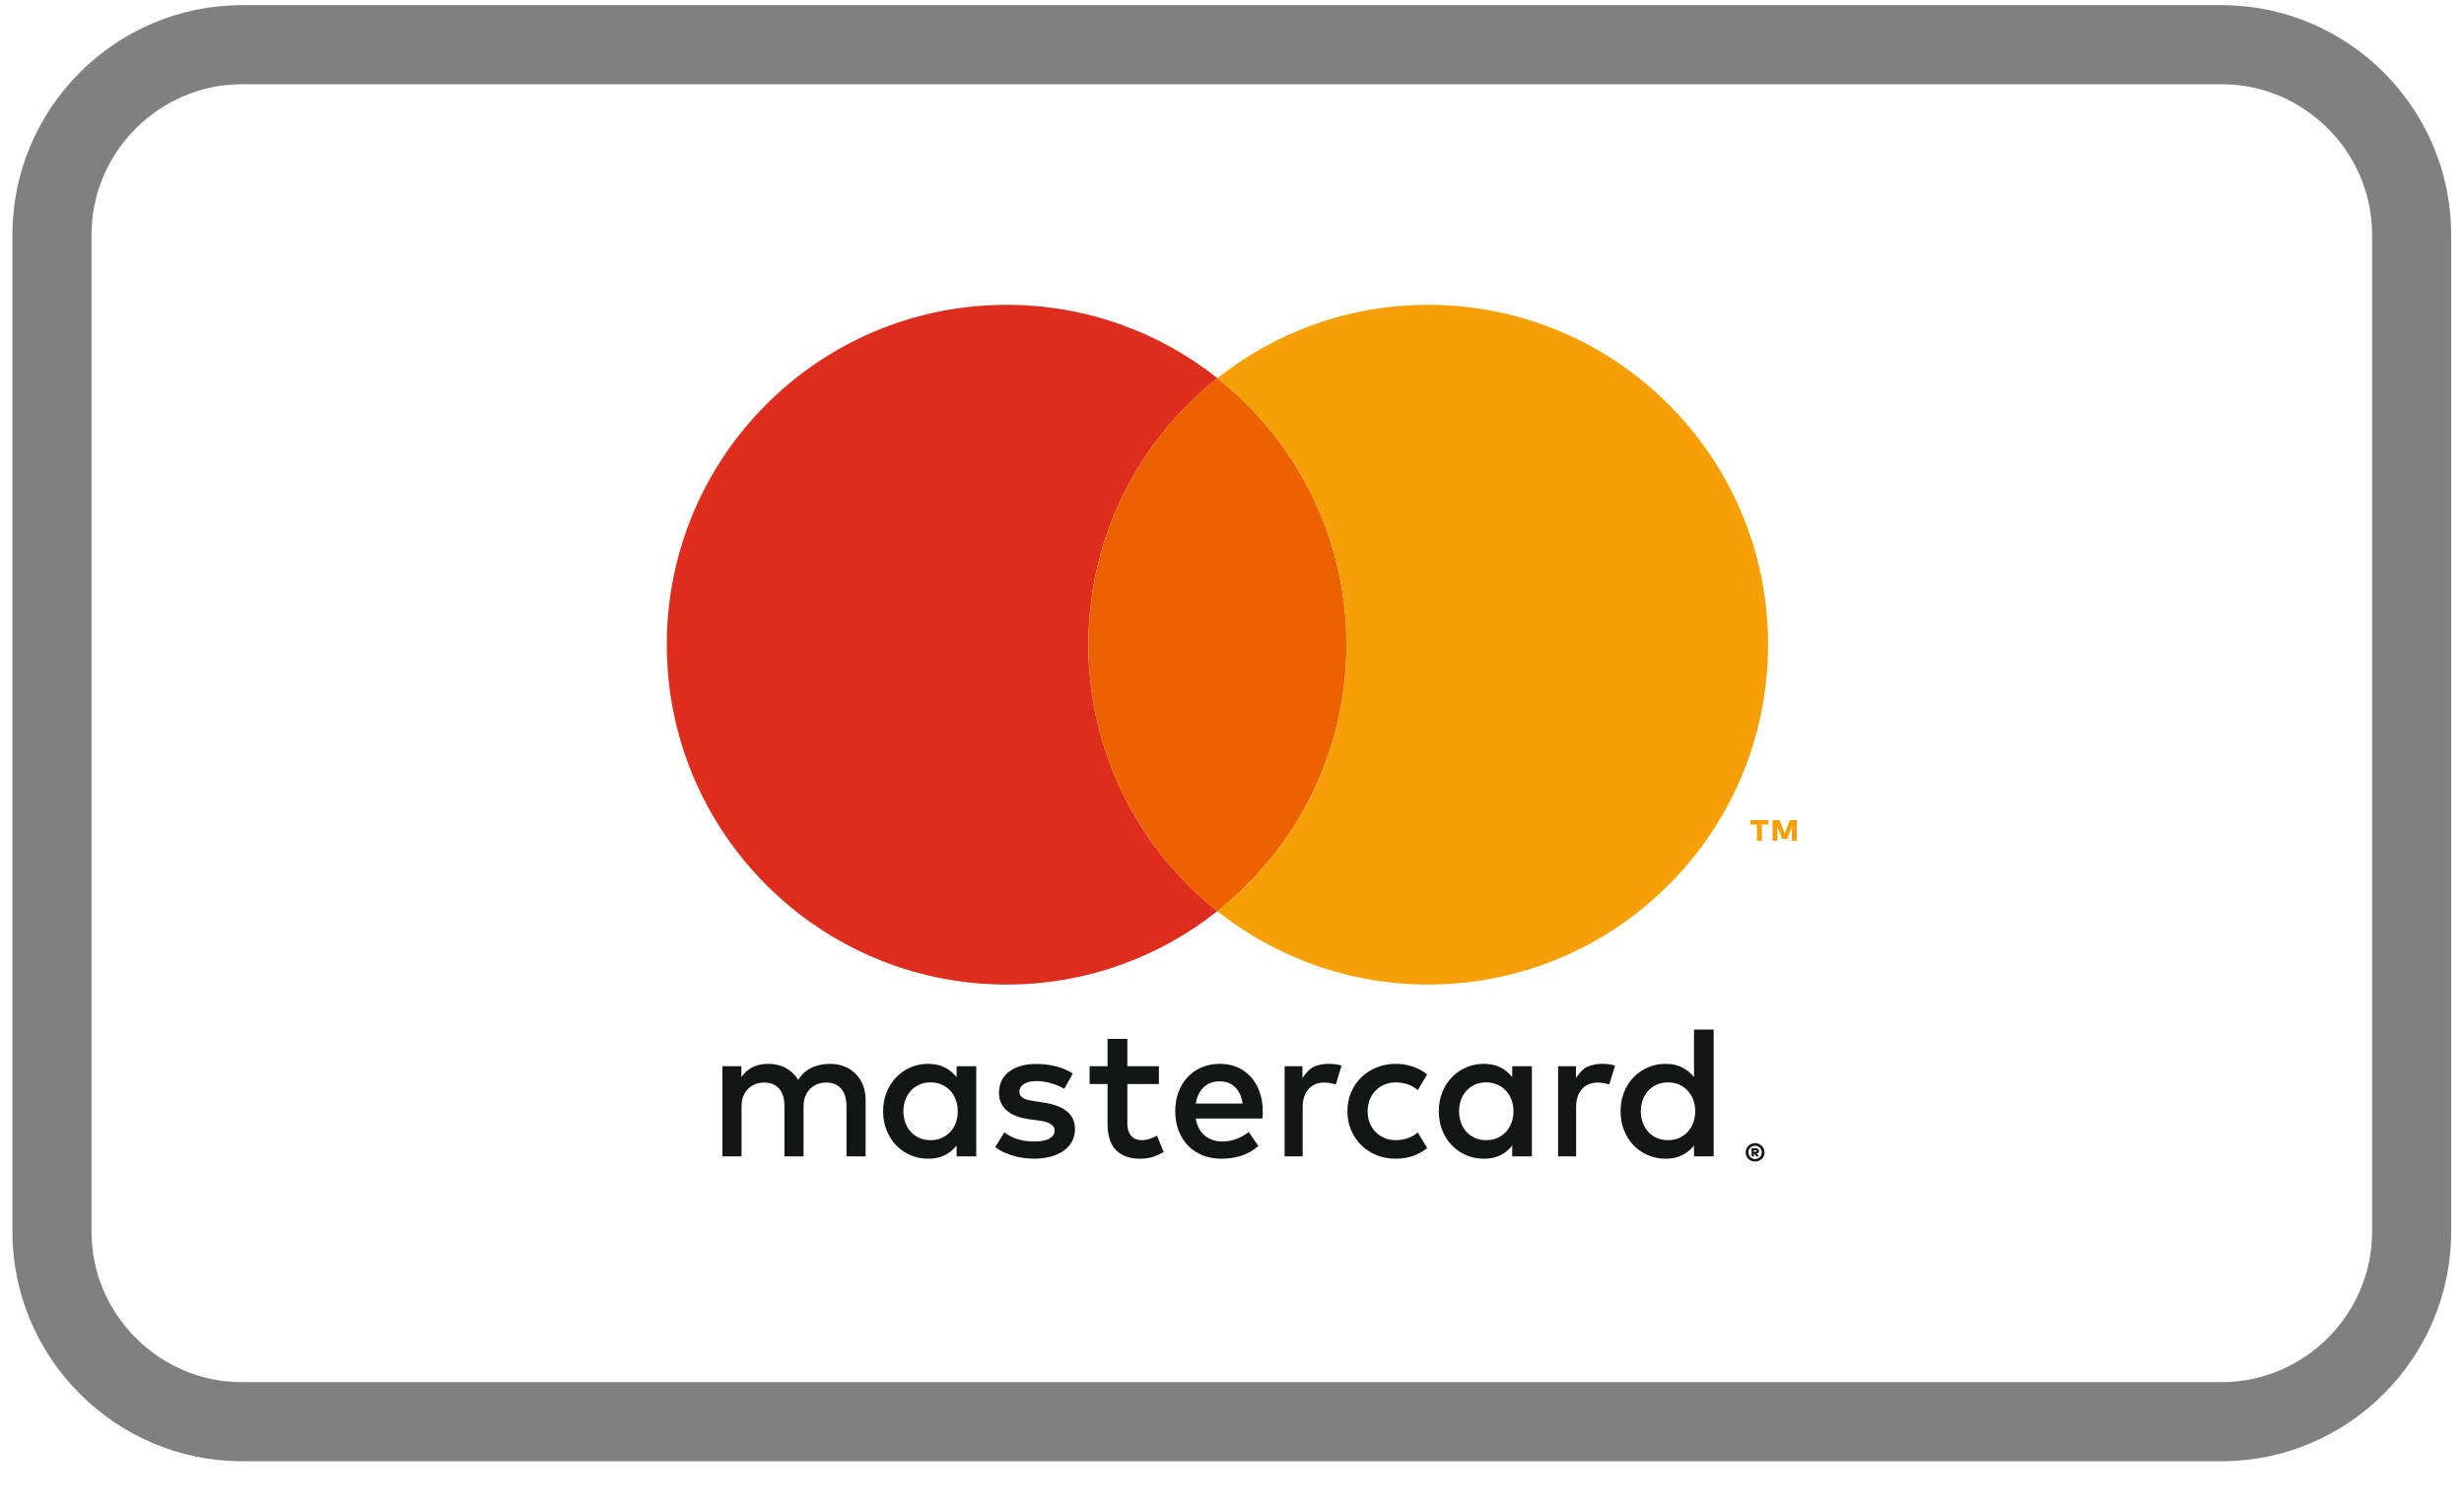 <svg width="44" height="27" viewBox="0 0 44 27" fill="none" xmlns="http://www.w3.org/2000/svg">
<g clip-path="url(#clip0_143_43)">
<path fill-rule="evenodd" clip-rule="evenodd" d="M15.28 19.175C15.224 19.118 15.157 19.074 15.079 19.043C15.002 19.012 14.917 18.996 14.825 18.996C14.776 18.996 14.725 19 14.673 19.009C14.62 19.017 14.569 19.032 14.518 19.053C14.468 19.074 14.419 19.104 14.374 19.141C14.329 19.179 14.289 19.226 14.255 19.283C14.201 19.194 14.127 19.123 14.035 19.072C13.942 19.021 13.836 18.996 13.717 18.996C13.677 18.996 13.635 19 13.592 19.007C13.549 19.014 13.507 19.027 13.465 19.044C13.422 19.062 13.382 19.087 13.343 19.118C13.305 19.148 13.27 19.187 13.239 19.235V19.038H12.9V20.648H13.242V19.756C13.242 19.687 13.252 19.626 13.274 19.573C13.296 19.52 13.325 19.475 13.361 19.44C13.398 19.404 13.44 19.377 13.489 19.358C13.538 19.34 13.59 19.33 13.645 19.33C13.76 19.33 13.849 19.366 13.913 19.44C13.976 19.512 14.008 19.617 14.008 19.752V20.648H14.349V19.756C14.349 19.687 14.36 19.626 14.382 19.573C14.404 19.52 14.433 19.475 14.469 19.44C14.505 19.404 14.548 19.377 14.597 19.358C14.645 19.34 14.697 19.33 14.753 19.33C14.868 19.33 14.957 19.366 15.02 19.44C15.084 19.512 15.116 19.617 15.116 19.752V20.648H15.457V19.636C15.457 19.542 15.442 19.456 15.411 19.377C15.38 19.299 15.336 19.231 15.28 19.175L15.28 19.175ZM31.319 20.539V20.566H31.35C31.356 20.566 31.361 20.565 31.364 20.563C31.368 20.561 31.37 20.558 31.37 20.553C31.37 20.548 31.368 20.545 31.364 20.543C31.361 20.54 31.356 20.539 31.35 20.539H31.319ZM31.351 20.504C31.371 20.504 31.386 20.508 31.396 20.517C31.407 20.526 31.412 20.538 31.412 20.553C31.412 20.564 31.408 20.574 31.401 20.582C31.393 20.589 31.382 20.595 31.368 20.597L31.414 20.649H31.365L31.324 20.598H31.32V20.649H31.279V20.504H31.351L31.351 20.504ZM31.341 20.695C31.358 20.695 31.373 20.692 31.387 20.686C31.402 20.68 31.414 20.671 31.425 20.661C31.436 20.65 31.444 20.637 31.45 20.623C31.456 20.608 31.459 20.593 31.459 20.576C31.459 20.56 31.456 20.545 31.45 20.53C31.444 20.516 31.436 20.503 31.425 20.492C31.414 20.482 31.402 20.473 31.387 20.467C31.373 20.461 31.358 20.458 31.341 20.458C31.324 20.458 31.309 20.461 31.294 20.467C31.28 20.474 31.267 20.482 31.256 20.492C31.246 20.503 31.237 20.516 31.231 20.53C31.225 20.545 31.222 20.56 31.222 20.576C31.222 20.593 31.225 20.608 31.231 20.623C31.237 20.637 31.246 20.65 31.256 20.661C31.267 20.671 31.28 20.68 31.294 20.686C31.309 20.692 31.324 20.695 31.341 20.695ZM31.341 20.412C31.365 20.412 31.387 20.417 31.407 20.425C31.428 20.434 31.445 20.446 31.461 20.461C31.476 20.476 31.488 20.493 31.497 20.513C31.506 20.533 31.51 20.554 31.51 20.576C31.51 20.599 31.506 20.62 31.497 20.64C31.488 20.66 31.476 20.678 31.461 20.692C31.445 20.708 31.428 20.719 31.407 20.728C31.387 20.737 31.365 20.741 31.341 20.741C31.317 20.741 31.295 20.737 31.274 20.728C31.254 20.719 31.236 20.708 31.22 20.692C31.205 20.678 31.193 20.66 31.185 20.64C31.176 20.62 31.172 20.599 31.172 20.576C31.172 20.554 31.176 20.533 31.185 20.513C31.193 20.493 31.205 20.475 31.22 20.461C31.236 20.446 31.254 20.434 31.274 20.425C31.295 20.417 31.317 20.412 31.341 20.412ZM24.567 19.471C24.611 19.425 24.665 19.39 24.726 19.365C24.788 19.34 24.854 19.327 24.926 19.327C25.005 19.327 25.078 19.34 25.146 19.365C25.212 19.389 25.269 19.423 25.317 19.466L25.486 19.185C25.422 19.134 25.351 19.093 25.272 19.061C25.166 19.018 25.051 18.996 24.926 18.996C24.802 18.996 24.687 19.018 24.581 19.061C24.475 19.104 24.384 19.163 24.307 19.239C24.23 19.314 24.17 19.404 24.126 19.507C24.082 19.61 24.061 19.722 24.061 19.843C24.061 19.964 24.082 20.076 24.126 20.179C24.17 20.282 24.23 20.372 24.307 20.447C24.384 20.523 24.475 20.582 24.581 20.626C24.687 20.669 24.802 20.69 24.926 20.69C25.051 20.69 25.166 20.669 25.272 20.626C25.351 20.593 25.422 20.552 25.486 20.501L25.317 20.22C25.269 20.263 25.212 20.297 25.146 20.321C25.078 20.346 25.005 20.359 24.926 20.359C24.855 20.359 24.788 20.347 24.726 20.321C24.665 20.296 24.611 20.261 24.567 20.215C24.522 20.17 24.486 20.116 24.461 20.053C24.435 19.989 24.422 19.919 24.422 19.843C24.422 19.767 24.435 19.697 24.461 19.634C24.486 19.57 24.522 19.516 24.567 19.471L24.567 19.471ZM30.236 20.048C30.213 20.111 30.18 20.165 30.137 20.211C30.095 20.257 30.044 20.293 29.984 20.32C29.925 20.346 29.859 20.359 29.786 20.359C29.71 20.359 29.642 20.345 29.582 20.318C29.522 20.291 29.471 20.253 29.43 20.207C29.388 20.16 29.357 20.106 29.334 20.043C29.311 19.98 29.3 19.914 29.3 19.843C29.3 19.773 29.312 19.706 29.334 19.643C29.357 19.58 29.388 19.526 29.43 19.479C29.471 19.433 29.522 19.396 29.582 19.368C29.642 19.341 29.71 19.327 29.786 19.327C29.859 19.327 29.925 19.34 29.984 19.367C30.044 19.393 30.095 19.429 30.137 19.475C30.18 19.521 30.213 19.575 30.236 19.638C30.26 19.701 30.272 19.769 30.272 19.843C30.272 19.917 30.26 19.986 30.236 20.048V20.048ZM30.25 18.384V19.233C30.194 19.161 30.124 19.104 30.041 19.061C29.959 19.018 29.859 18.996 29.744 18.996C29.631 18.996 29.525 19.017 29.428 19.059C29.331 19.101 29.245 19.16 29.172 19.235C29.099 19.31 29.042 19.399 29.001 19.503C28.959 19.606 28.939 19.72 28.939 19.843C28.939 19.966 28.959 20.08 29.001 20.183C29.042 20.287 29.099 20.377 29.172 20.452C29.245 20.527 29.33 20.585 29.428 20.627C29.525 20.669 29.631 20.69 29.744 20.69C29.859 20.69 29.959 20.669 30.041 20.626C30.124 20.584 30.194 20.527 30.25 20.455V20.648H30.601V18.384H30.25ZM28.609 18.996C28.51 18.996 28.421 19.014 28.342 19.05C28.262 19.086 28.196 19.172 28.142 19.249V19.038H27.823V20.648H28.145V19.762C28.145 19.694 28.155 19.633 28.174 19.579C28.193 19.525 28.219 19.48 28.253 19.443C28.287 19.406 28.327 19.378 28.374 19.359C28.421 19.34 28.473 19.33 28.529 19.33C28.571 19.33 28.617 19.335 28.666 19.346C28.692 19.351 28.715 19.357 28.737 19.364L28.841 19.028C28.813 19.019 28.784 19.012 28.755 19.007C28.712 19 28.663 18.996 28.609 18.996H28.609ZM23.726 18.996C23.627 18.996 23.538 19.014 23.459 19.05C23.379 19.086 23.312 19.172 23.258 19.249V19.038H22.939V20.648H23.262V19.762C23.262 19.694 23.271 19.633 23.29 19.579C23.309 19.525 23.336 19.48 23.369 19.443C23.403 19.406 23.443 19.378 23.491 19.359C23.538 19.34 23.589 19.33 23.645 19.33C23.688 19.33 23.734 19.335 23.783 19.346C23.808 19.351 23.832 19.357 23.854 19.364L23.957 19.028C23.929 19.019 23.901 19.012 23.871 19.007C23.828 19 23.78 18.996 23.726 18.996H23.726ZM20.554 20.327C20.498 20.349 20.442 20.359 20.387 20.359C20.351 20.359 20.318 20.354 20.287 20.342C20.256 20.331 20.229 20.314 20.206 20.289C20.183 20.265 20.165 20.234 20.151 20.196C20.138 20.158 20.131 20.112 20.131 20.058V19.357H20.695V19.038H20.131V18.55H19.778V19.038H19.457V19.357H19.778V20.065C19.778 20.279 19.829 20.437 19.93 20.538C20.032 20.64 20.174 20.69 20.357 20.69C20.459 20.69 20.55 20.674 20.631 20.643C20.685 20.622 20.735 20.599 20.781 20.572L20.661 20.278C20.627 20.297 20.592 20.313 20.554 20.327L20.554 20.327ZM26.991 20.048C26.967 20.111 26.934 20.165 26.892 20.211C26.849 20.257 26.798 20.293 26.738 20.32C26.679 20.346 26.613 20.359 26.54 20.359C26.464 20.359 26.396 20.345 26.336 20.318C26.276 20.291 26.225 20.253 26.184 20.207C26.142 20.16 26.11 20.106 26.088 20.043C26.066 19.98 26.055 19.914 26.055 19.843C26.055 19.773 26.066 19.706 26.088 19.643C26.111 19.58 26.142 19.526 26.184 19.479C26.225 19.433 26.276 19.396 26.336 19.368C26.396 19.341 26.464 19.327 26.54 19.327C26.613 19.327 26.679 19.34 26.738 19.367C26.798 19.393 26.849 19.429 26.892 19.475C26.934 19.521 26.967 19.575 26.991 19.638C27.014 19.701 27.026 19.769 27.026 19.843C27.026 19.917 27.014 19.986 26.991 20.048V20.048ZM27.004 19.233C26.948 19.161 26.879 19.104 26.796 19.061C26.713 19.018 26.613 18.996 26.498 18.996C26.385 18.996 26.28 19.017 26.182 19.059C26.085 19.101 25.999 19.16 25.927 19.235C25.854 19.31 25.797 19.399 25.755 19.503C25.714 19.606 25.693 19.72 25.693 19.843C25.693 19.966 25.714 20.08 25.755 20.183C25.797 20.287 25.854 20.377 25.927 20.452C25.999 20.527 26.085 20.585 26.182 20.627C26.28 20.669 26.385 20.69 26.498 20.69C26.613 20.69 26.713 20.669 26.796 20.626C26.879 20.584 26.948 20.527 27.004 20.455V20.648H27.355V19.038H27.004V19.233ZM21.354 19.705C21.363 19.647 21.379 19.593 21.401 19.545C21.424 19.496 21.453 19.454 21.488 19.419C21.523 19.384 21.565 19.356 21.614 19.337C21.663 19.318 21.719 19.309 21.781 19.309C21.893 19.309 21.985 19.343 22.055 19.413C22.126 19.482 22.171 19.58 22.19 19.705H21.354ZM22.337 19.23C22.27 19.156 22.19 19.098 22.097 19.057C22.003 19.017 21.9 18.996 21.788 18.996C21.669 18.996 21.561 19.016 21.463 19.057C21.365 19.098 21.28 19.156 21.21 19.23C21.139 19.305 21.084 19.394 21.045 19.499C21.006 19.603 20.986 19.718 20.986 19.843C20.986 19.971 21.007 20.087 21.047 20.191C21.087 20.295 21.144 20.384 21.216 20.458C21.289 20.532 21.376 20.589 21.477 20.63C21.578 20.67 21.689 20.69 21.81 20.69C21.932 20.69 22.048 20.673 22.159 20.64C22.269 20.606 22.374 20.547 22.472 20.463L22.298 20.213C22.23 20.267 22.156 20.308 22.075 20.338C21.994 20.368 21.913 20.383 21.832 20.383C21.775 20.383 21.72 20.375 21.667 20.359C21.614 20.343 21.567 20.319 21.524 20.286C21.482 20.253 21.445 20.211 21.415 20.159C21.385 20.108 21.364 20.045 21.353 19.973H22.543C22.545 19.952 22.547 19.931 22.548 19.909C22.549 19.886 22.549 19.864 22.549 19.841C22.549 19.716 22.531 19.601 22.493 19.498C22.456 19.394 22.404 19.305 22.337 19.23L22.337 19.23ZM19.048 19.841C18.949 19.764 18.812 19.713 18.636 19.687L18.47 19.662C18.432 19.656 18.398 19.65 18.365 19.642C18.333 19.635 18.305 19.625 18.281 19.613C18.258 19.601 18.239 19.585 18.225 19.566C18.211 19.547 18.204 19.523 18.204 19.495C18.204 19.438 18.231 19.392 18.284 19.357C18.337 19.321 18.412 19.304 18.508 19.304C18.559 19.304 18.608 19.308 18.657 19.317C18.706 19.326 18.752 19.337 18.796 19.351C18.839 19.364 18.879 19.379 18.915 19.395C18.951 19.412 18.981 19.427 19.006 19.441L19.157 19.168C19.073 19.114 18.975 19.072 18.863 19.042C18.751 19.013 18.631 18.998 18.505 18.998C18.402 18.998 18.309 19.01 18.227 19.034C18.146 19.058 18.076 19.092 18.018 19.136C17.96 19.181 17.916 19.235 17.885 19.299C17.854 19.363 17.839 19.434 17.839 19.514C17.839 19.644 17.885 19.749 17.978 19.829C18.07 19.909 18.206 19.962 18.385 19.986L18.553 20.008C18.65 20.021 18.721 20.043 18.765 20.073C18.81 20.102 18.833 20.14 18.833 20.186C18.833 20.247 18.802 20.294 18.74 20.33C18.678 20.365 18.587 20.383 18.466 20.383C18.4 20.383 18.341 20.378 18.289 20.369C18.237 20.36 18.189 20.348 18.146 20.333C18.103 20.318 18.064 20.301 18.03 20.281C17.996 20.262 17.964 20.241 17.935 20.218L17.772 20.482C17.83 20.526 17.891 20.561 17.955 20.588C18.019 20.615 18.082 20.636 18.143 20.651C18.205 20.666 18.263 20.676 18.318 20.681C18.373 20.686 18.421 20.689 18.463 20.689C18.578 20.689 18.682 20.676 18.773 20.65C18.864 20.624 18.941 20.588 19.003 20.541C19.066 20.495 19.113 20.44 19.146 20.375C19.179 20.311 19.196 20.24 19.196 20.163C19.196 20.025 19.146 19.918 19.048 19.841H19.048ZM17.068 20.048C17.045 20.111 17.012 20.166 16.969 20.211C16.926 20.257 16.875 20.293 16.816 20.32C16.757 20.346 16.691 20.359 16.618 20.359C16.542 20.359 16.474 20.346 16.414 20.318C16.354 20.291 16.303 20.254 16.262 20.207C16.22 20.161 16.188 20.106 16.166 20.043C16.143 19.98 16.132 19.914 16.132 19.843C16.132 19.773 16.143 19.706 16.166 19.643C16.188 19.581 16.22 19.526 16.262 19.479C16.303 19.433 16.354 19.396 16.414 19.369C16.474 19.341 16.542 19.327 16.618 19.327C16.691 19.327 16.757 19.34 16.816 19.367C16.875 19.393 16.926 19.429 16.969 19.475C17.012 19.521 17.045 19.576 17.068 19.638C17.092 19.701 17.103 19.769 17.103 19.843C17.103 19.917 17.092 19.986 17.068 20.048V20.048ZM17.082 19.233C17.026 19.162 16.956 19.104 16.873 19.061C16.79 19.018 16.691 18.996 16.576 18.996C16.462 18.996 16.357 19.017 16.26 19.059C16.162 19.101 16.077 19.16 16.004 19.235C15.931 19.31 15.874 19.399 15.833 19.503C15.791 19.606 15.77 19.72 15.77 19.843C15.77 19.966 15.791 20.08 15.833 20.183C15.874 20.287 15.931 20.377 16.004 20.452C16.077 20.527 16.162 20.585 16.26 20.627C16.357 20.669 16.462 20.69 16.576 20.69C16.691 20.69 16.79 20.669 16.873 20.626C16.956 20.584 17.026 20.527 17.082 20.455V20.648H17.433V19.038H17.082V19.233Z" fill="#141515"/>
<path fill-rule="evenodd" clip-rule="evenodd" d="M19.435 11.511C19.435 9.582 20.337 7.865 21.74 6.753C20.705 5.933 19.398 5.443 17.976 5.443C14.624 5.443 11.907 8.16 11.907 11.511C11.907 14.863 14.624 17.58 17.976 17.58C19.398 17.58 20.705 17.089 21.74 16.269C20.337 15.158 19.435 13.44 19.435 11.511V11.511Z" fill="#DE2C1D"/>
<path fill-rule="evenodd" clip-rule="evenodd" d="M19.435 11.511C19.435 13.44 20.337 15.158 21.74 16.269C23.143 15.158 24.044 13.44 24.044 11.511C24.044 9.582 23.143 7.865 21.74 6.753C20.337 7.864 19.435 9.582 19.435 11.511Z" fill="#ED6100"/>
<path fill-rule="evenodd" clip-rule="evenodd" d="M25.504 5.443C24.081 5.443 22.774 5.933 21.74 6.753C23.143 7.865 24.044 9.582 24.044 11.511C24.044 13.441 23.143 15.158 21.74 16.27C22.774 17.089 24.081 17.58 25.504 17.58C28.856 17.58 31.573 14.863 31.573 11.511C31.573 8.16 28.856 5.443 25.504 5.443V5.443ZM31.999 15.014V14.756L31.916 14.979H31.823L31.74 14.757V15.014H31.653V14.643H31.777L31.87 14.88L31.961 14.643H32.086V15.014H31.999H31.999ZM31.375 15.014V14.723H31.257V14.643H31.58V14.723H31.462V15.014H31.375H31.375Z" fill="#F79F06"/>
<path d="M4.32 0.092H39.673C40.801 0.092 41.826 0.553 42.568 1.295C43.31 2.038 43.771 3.062 43.771 4.19V21.994C43.771 23.121 43.31 24.146 42.568 24.888C41.825 25.631 40.801 26.092 39.673 26.092H4.32C3.192 26.092 2.168 25.631 1.425 24.888C0.683 24.146 0.222 23.122 0.222 21.994V4.19C0.222 3.062 0.683 2.037 1.425 1.295C2.168 0.553 3.192 0.092 4.32 0.092H4.32ZM39.673 1.504H4.32C3.582 1.504 2.911 1.807 2.424 2.294C1.937 2.781 1.634 3.452 1.634 4.19V21.994C1.634 22.732 1.937 23.403 2.424 23.89C2.911 24.377 3.582 24.68 4.32 24.68H39.673C40.411 24.68 41.082 24.377 41.569 23.89C42.056 23.403 42.359 22.732 42.359 21.994V4.19C42.359 3.452 42.056 2.781 41.569 2.294C41.082 1.807 40.411 1.504 39.673 1.504V1.504Z" fill="#808080"/>
</g>
<defs>
<clipPath id="clip0_143_43">
<rect width="43.55" height="26" fill="white" transform="translate(0.222 0.092)"/>
</clipPath>
</defs>
</svg>
